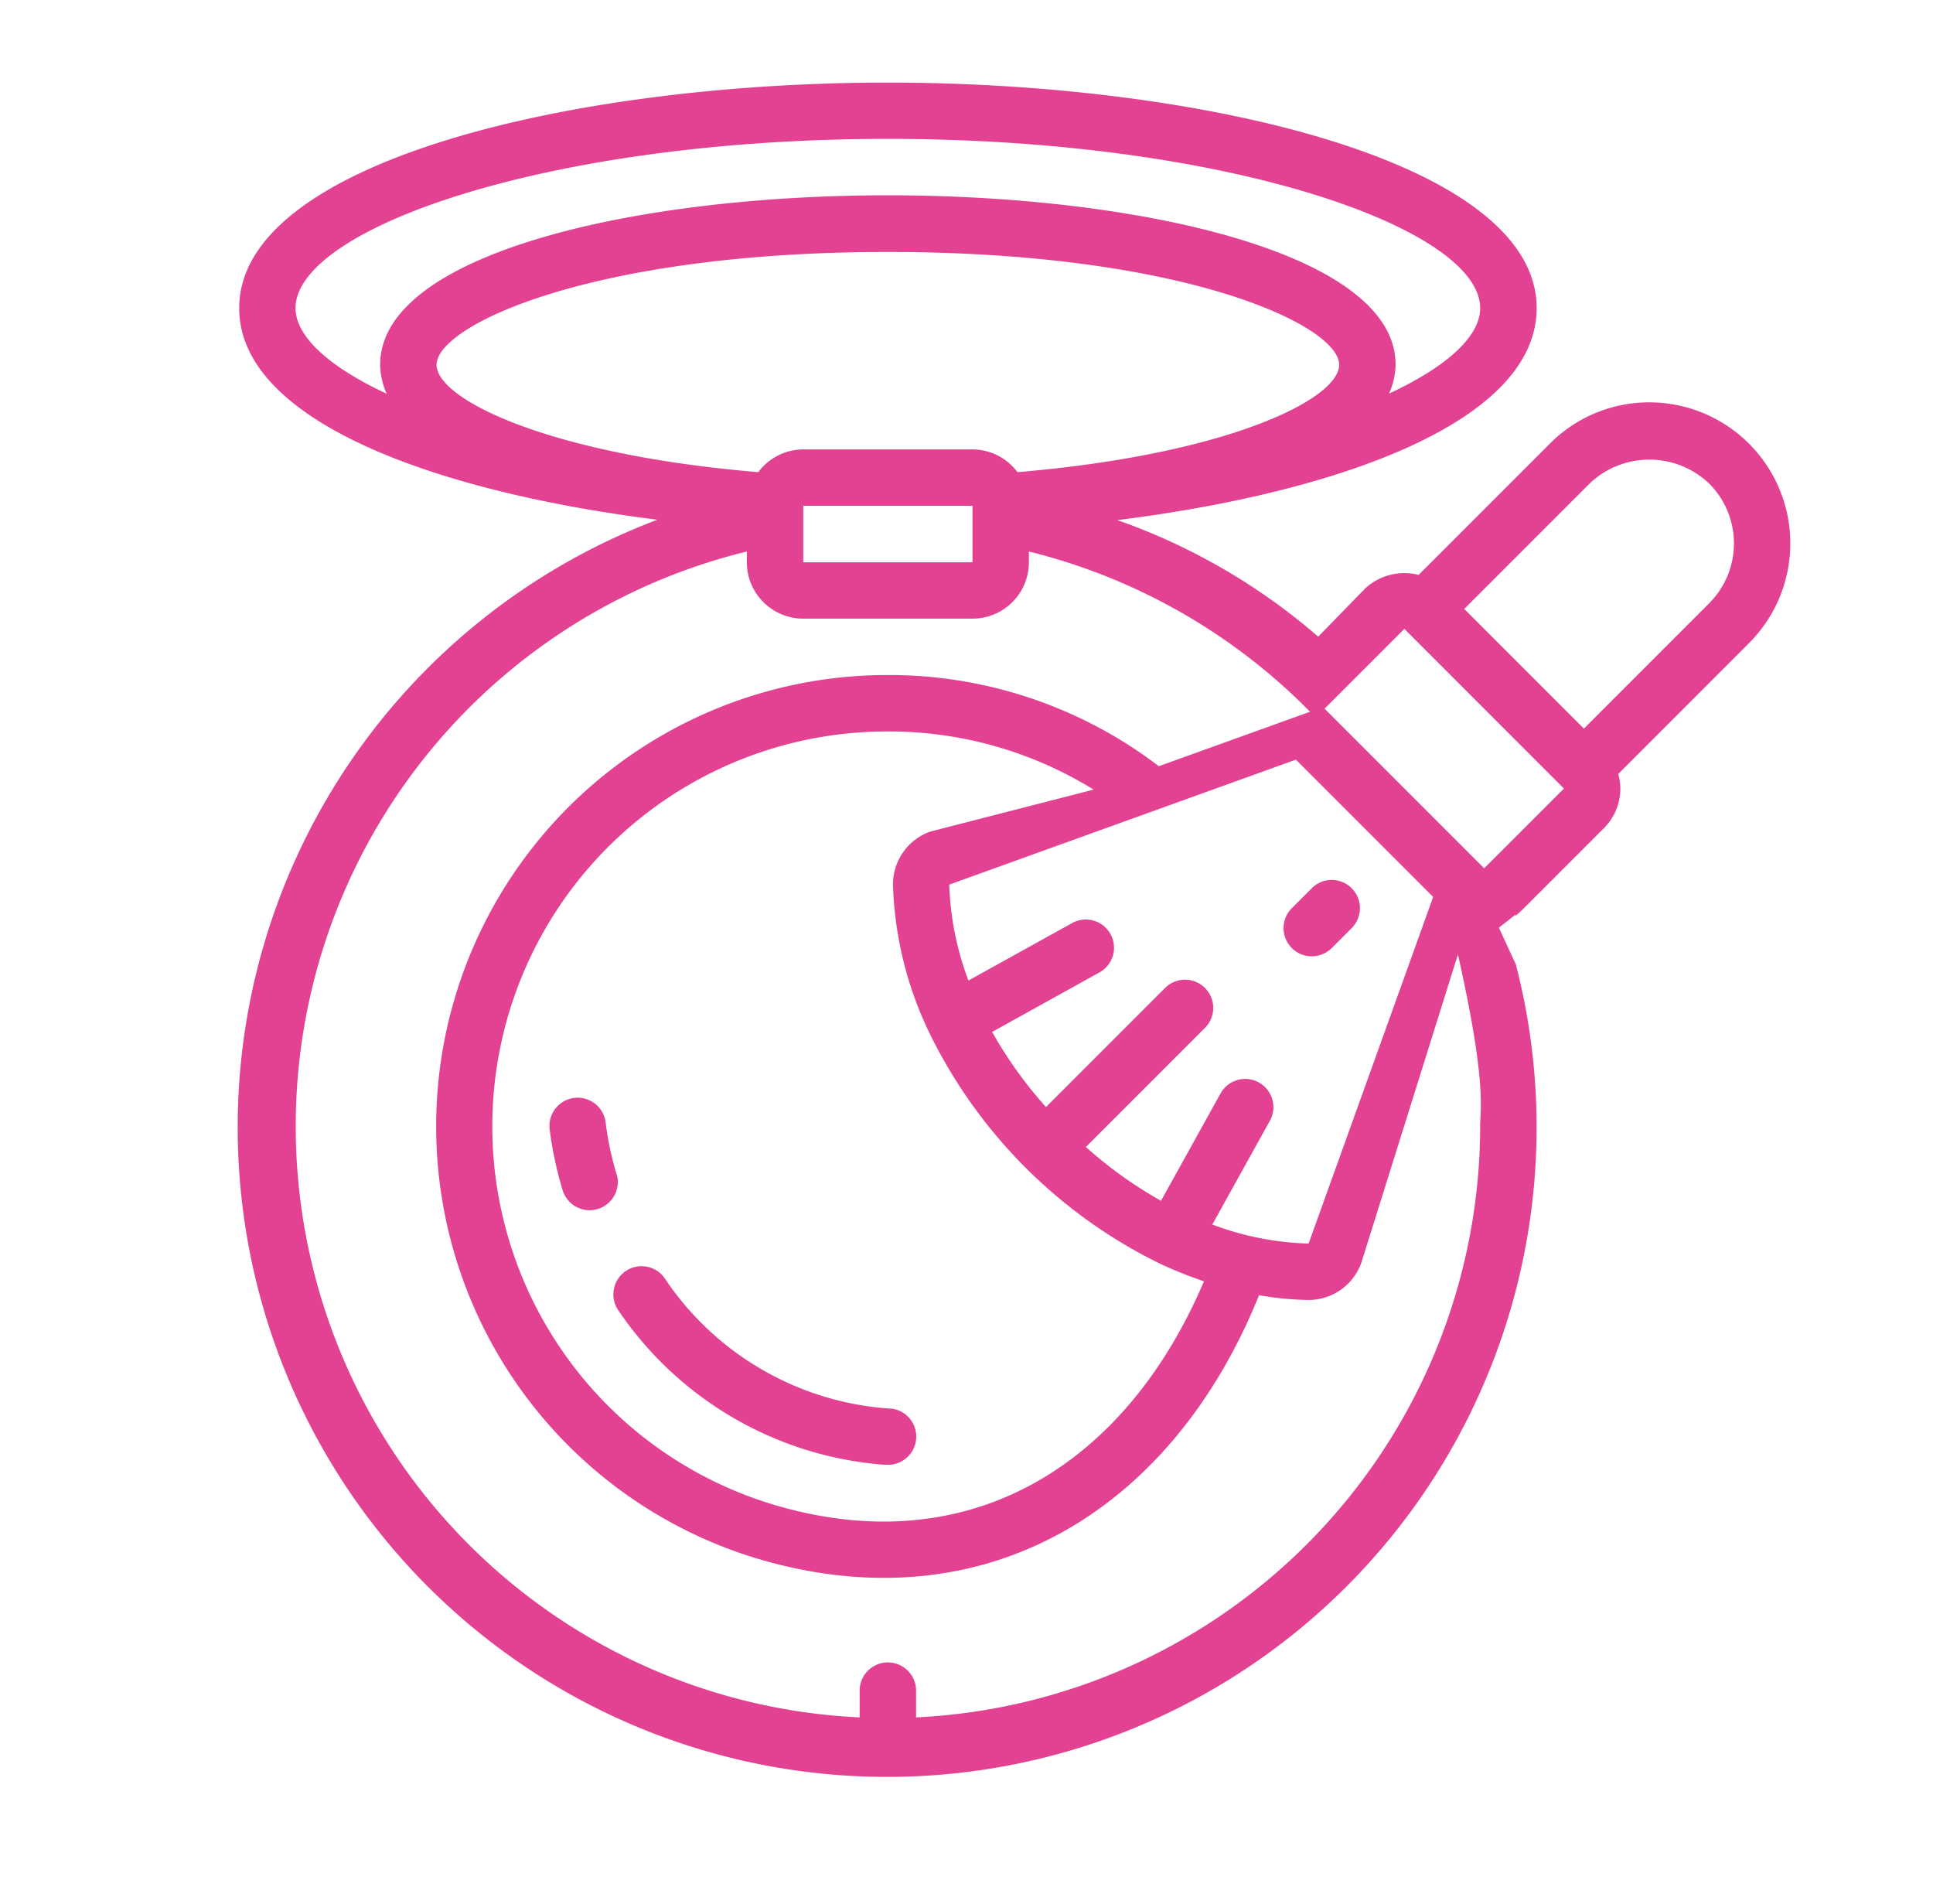 <svg xmlns="http://www.w3.org/2000/svg" xmlns:xlink="http://www.w3.org/1999/xlink" width="66" height="65" viewBox="0 0 66 65">
  <defs>
    <clipPath id="clip-path">
      <rect id="Rectangle_7707" data-name="Rectangle 7707" width="66" height="65" transform="translate(-0.082 0.392)" fill="#fff" stroke="#707070" stroke-width="1"/>
    </clipPath>
  </defs>
  <g id="Mask_Group_202" data-name="Mask Group 202" transform="translate(0.082 -0.392)" clip-path="url(#clip-path)">
    <g id="svgexport-6_18_" data-name="svgexport-6 (18)" transform="translate(8.028 3.211)">
      <g id="Page-1" transform="translate(0 0)">
        <g id="_049---Makeup-Compact" data-name="049---Makeup-Compact">
          <path id="Shape" d="M23.737,46.819a10.06,10.06,0,0,1-7.682-4.4A.963.963,0,1,0,14.464,43.5a12.058,12.058,0,0,0,9.081,5.236c.034,0,.065,0,.1,0a.963.963,0,0,0,.1-1.921Z" transform="translate(-1.436 -1.551)" fill="#e24291"/>
          <path id="Shape-2" data-name="Shape" d="M14.3,38.618a11,11,0,0,1-.375-1.751.963.963,0,1,0-1.916.193,12.688,12.688,0,0,0,.449,2.1.963.963,0,0,0,1.847-.543Z" transform="translate(-1.352 -1.33)" fill="#e24291"/>
          <path id="Shape-3" data-name="Shape" d="M49.149,10.916a4.782,4.782,0,0,0-3.4,1.411l-4.48,4.48a1.959,1.959,0,0,0-1.843.482l-1.584,1.626a21.213,21.213,0,0,0-6.857-3.979C38.6,13.981,45.3,11.563,45.3,7.7,45.3,2.7,33.885,0,23.148,0S1,2.7,1,7.7c0,3.852,6.677,6.268,14.278,7.223A22.175,22.175,0,1,0,44.589,30.1l-.579-1.251.579-.452c-.026.026-.08.143.281-.218l2.724-2.724a1.913,1.913,0,0,0,.564-1.362,1.955,1.955,0,0,0-.071-.493l4.467-4.468a4.815,4.815,0,0,0-3.4-8.216ZM37.514,39.632a10.025,10.025,0,0,1-3.288-.65l1.955-3.523a.963.963,0,1,0-1.685-.932l-2.022,3.646a14.422,14.422,0,0,1-2.565-1.838l4.066-4.066a.963.963,0,0,0-1.362-1.362l-4.066,4.066a14.48,14.48,0,0,1-1.839-2.565l3.647-2.022a.963.963,0,1,0-.932-1.685L25.9,30.653a10.137,10.137,0,0,1-.656-3.274L37.08,23.113,41.767,27.8ZM24.588,25.571a1.913,1.913,0,0,0-1.265,1.82,12.48,12.48,0,0,0,1.263,5.092A17.153,17.153,0,0,0,32.4,40.3a14.055,14.055,0,0,0,1.541.621c-2.645,6.21-7.87,9.508-14.378,7.716A13.483,13.483,0,0,1,23.148,22.15a13.29,13.29,0,0,1,7.024,1.986ZM27.573,13.3a1.918,1.918,0,0,0-1.535-.777H20.259a1.918,1.918,0,0,0-1.535.776c-7.165-.6-10.985-2.488-10.985-3.665,0-1.348,5.3-3.852,15.409-3.852s15.409,2.5,15.409,3.852c0,1.178-3.819,3.062-10.985,3.665Zm-7.313,1.149h5.778v1.926H20.259ZM2.924,7.7c0-2.727,8.648-5.778,20.224-5.778S43.372,4.977,43.372,7.7c0,.945-1.1,1.983-3.111,2.916a2.512,2.512,0,0,0,.222-.99c0-3.793-8.72-5.778-17.335-5.778S5.813,5.837,5.813,9.631a2.512,2.512,0,0,0,.222.99C4.029,9.687,2.924,8.649,2.924,7.7ZM43.372,35.633A20.232,20.232,0,0,1,24.111,55.808v-.914a.963.963,0,0,0-1.926,0v.914a20.2,20.2,0,0,1-3.852-39.8v.362A1.926,1.926,0,0,0,20.259,18.3h5.778a1.926,1.926,0,0,0,1.926-1.926v-.366a20.293,20.293,0,0,1,9.6,5.47L32.4,23.337a15.186,15.186,0,0,0-9.253-3.113,15.409,15.409,0,0,0-3.91,30.317c7.5,1.961,13.684-1.955,16.584-9.145a10.7,10.7,0,0,0,1.669.162h.022a1.912,1.912,0,0,0,1.8-1.265l3.3-10.532c.988,4.4.759,5.239.759,5.873Zm.136-8.812-5.449-5.449,2.724-2.724L46.232,24.1Zm7.684-9.047-4.279,4.28-4.086-4.086,4.279-4.279a2.959,2.959,0,0,1,4.085,0,2.889,2.889,0,0,1,0,4.085Z" transform="translate(-0.943 0)" fill="#e24291"/>
          <path id="Shape-4" data-name="Shape" d="M38.992,28.546l-.681.681a.963.963,0,1,0,1.362,1.362l.681-.681a.963.963,0,1,0-1.362-1.362Z" transform="translate(-2.313 -1.044)" fill="#e24291"/>
        </g>
      </g>
    </g>
  </g>
</svg>
